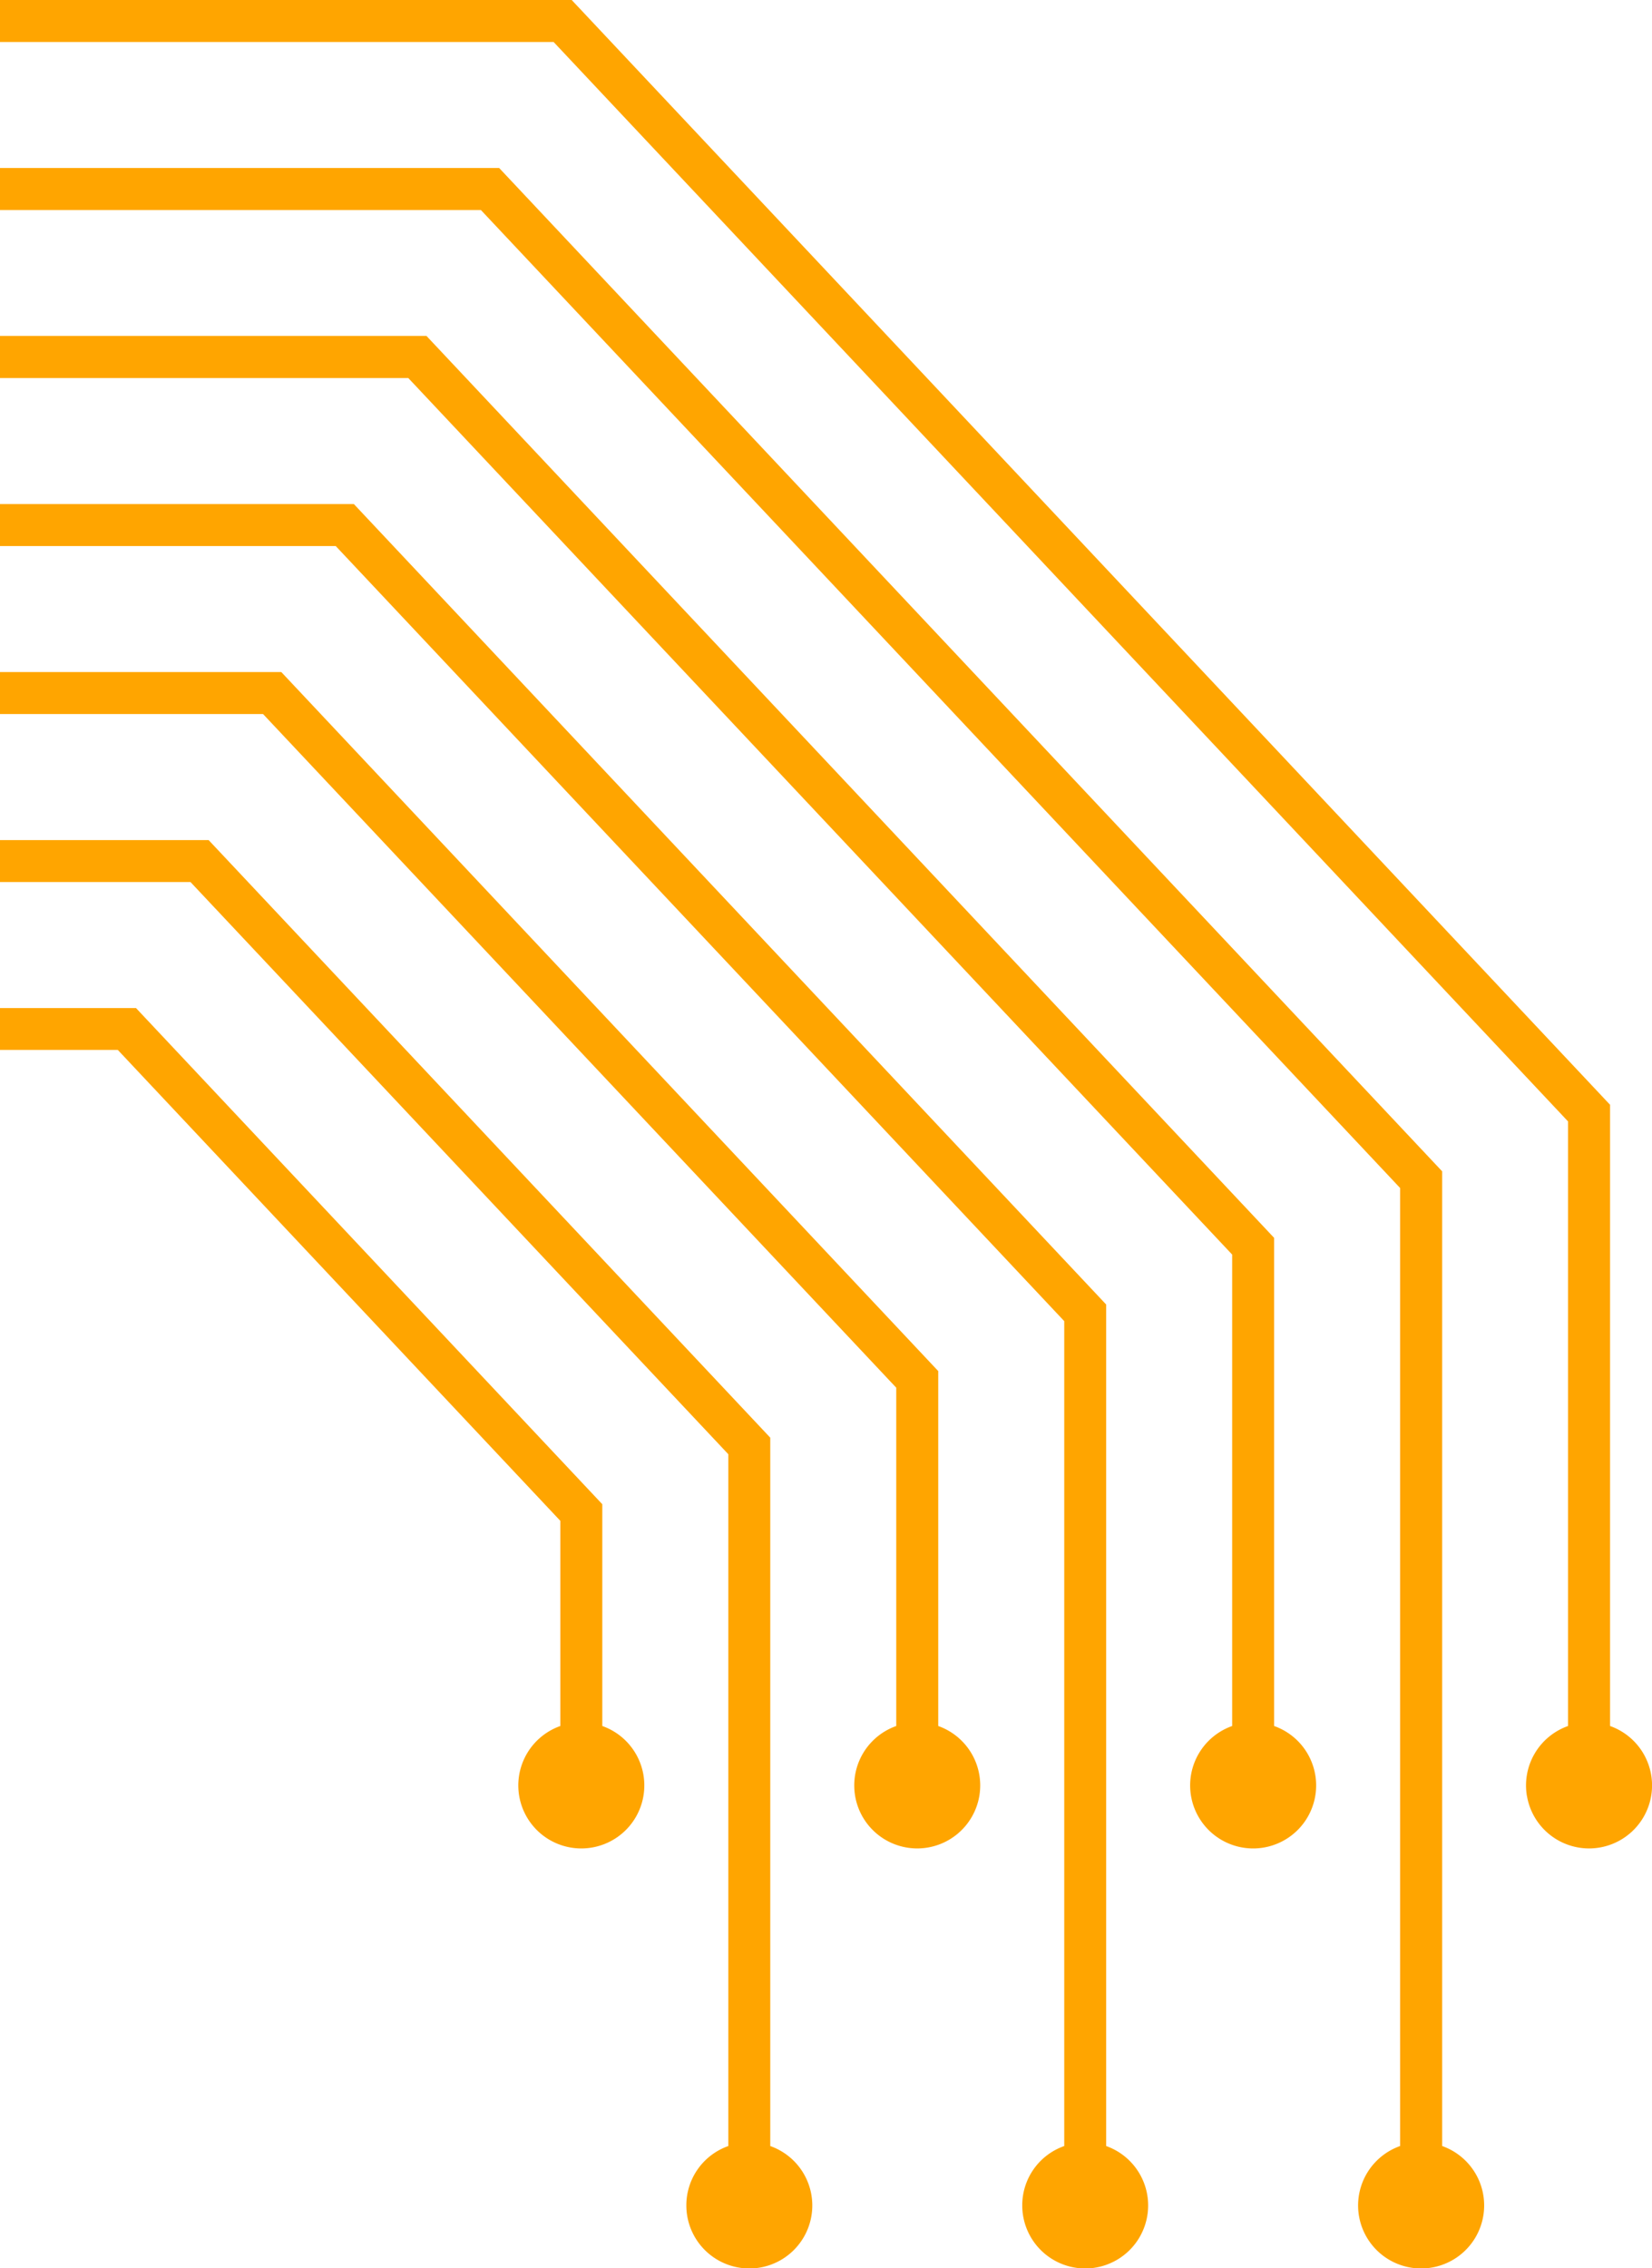 <svg xmlns="http://www.w3.org/2000/svg" width="112.275" height="154.1" viewBox="0 0 112.275 154.1">
  <path id="Interseção_1" data-name="Interseção 1" d="M461.372,555.776a4.281,4.281,0,0,1-1.042-8.3V482.387l-62.472-66.442H365.175V413.09H399.1l64.089,68.166v66.22a4.281,4.281,0,0,1-1.043,8.3Zm-22.837,0-.1-.011a4.282,4.282,0,0,1-3.785-4.271h0a4.265,4.265,0,0,1,2.854-4.018V491.433l-49.51-52.657H365.175V435.92h24.048l51.13,54.383v57.173a4.282,4.282,0,0,1-1.03,8.3Zm-22.828,0-.1-.011a4.282,4.282,0,0,1-3.786-4.271h0a4.267,4.267,0,0,1,2.854-4.018v-47L378.12,461.6H365.175V458.75h14.178l38.171,40.6v48.127a4.281,4.281,0,0,1-1.029,8.3Zm34.14-28.547a4.281,4.281,0,0,1-.931-8.289V486.91l-55.993-59.551H365.175V424.5H394.16l57.608,61.275V518.94a4.281,4.281,0,0,1-1.922,8.289Zm-45.659,0a4.281,4.281,0,0,1-.932-8.289V505l-30.073-31.991h-8.008v-2.845h9.244l31.69,33.708V518.94a4.281,4.281,0,0,1-1.921,8.289ZM468.95,523.7a4.28,4.28,0,0,1,2.793-4.76V477.864L402.8,404.529H365.175v-2.853h38.854L474.6,476.734V518.94a4.281,4.281,0,1,1-5.647,4.76Zm-45.656,0a4.28,4.28,0,0,1,2.793-4.76V495.956l-43.033-45.767H365.175v-2.854h19.118l44.647,47.491V518.94a4.281,4.281,0,1,1-5.647,4.76Z" transform="translate(-365.175 -401.676)" fill="orange"/>
</svg>
